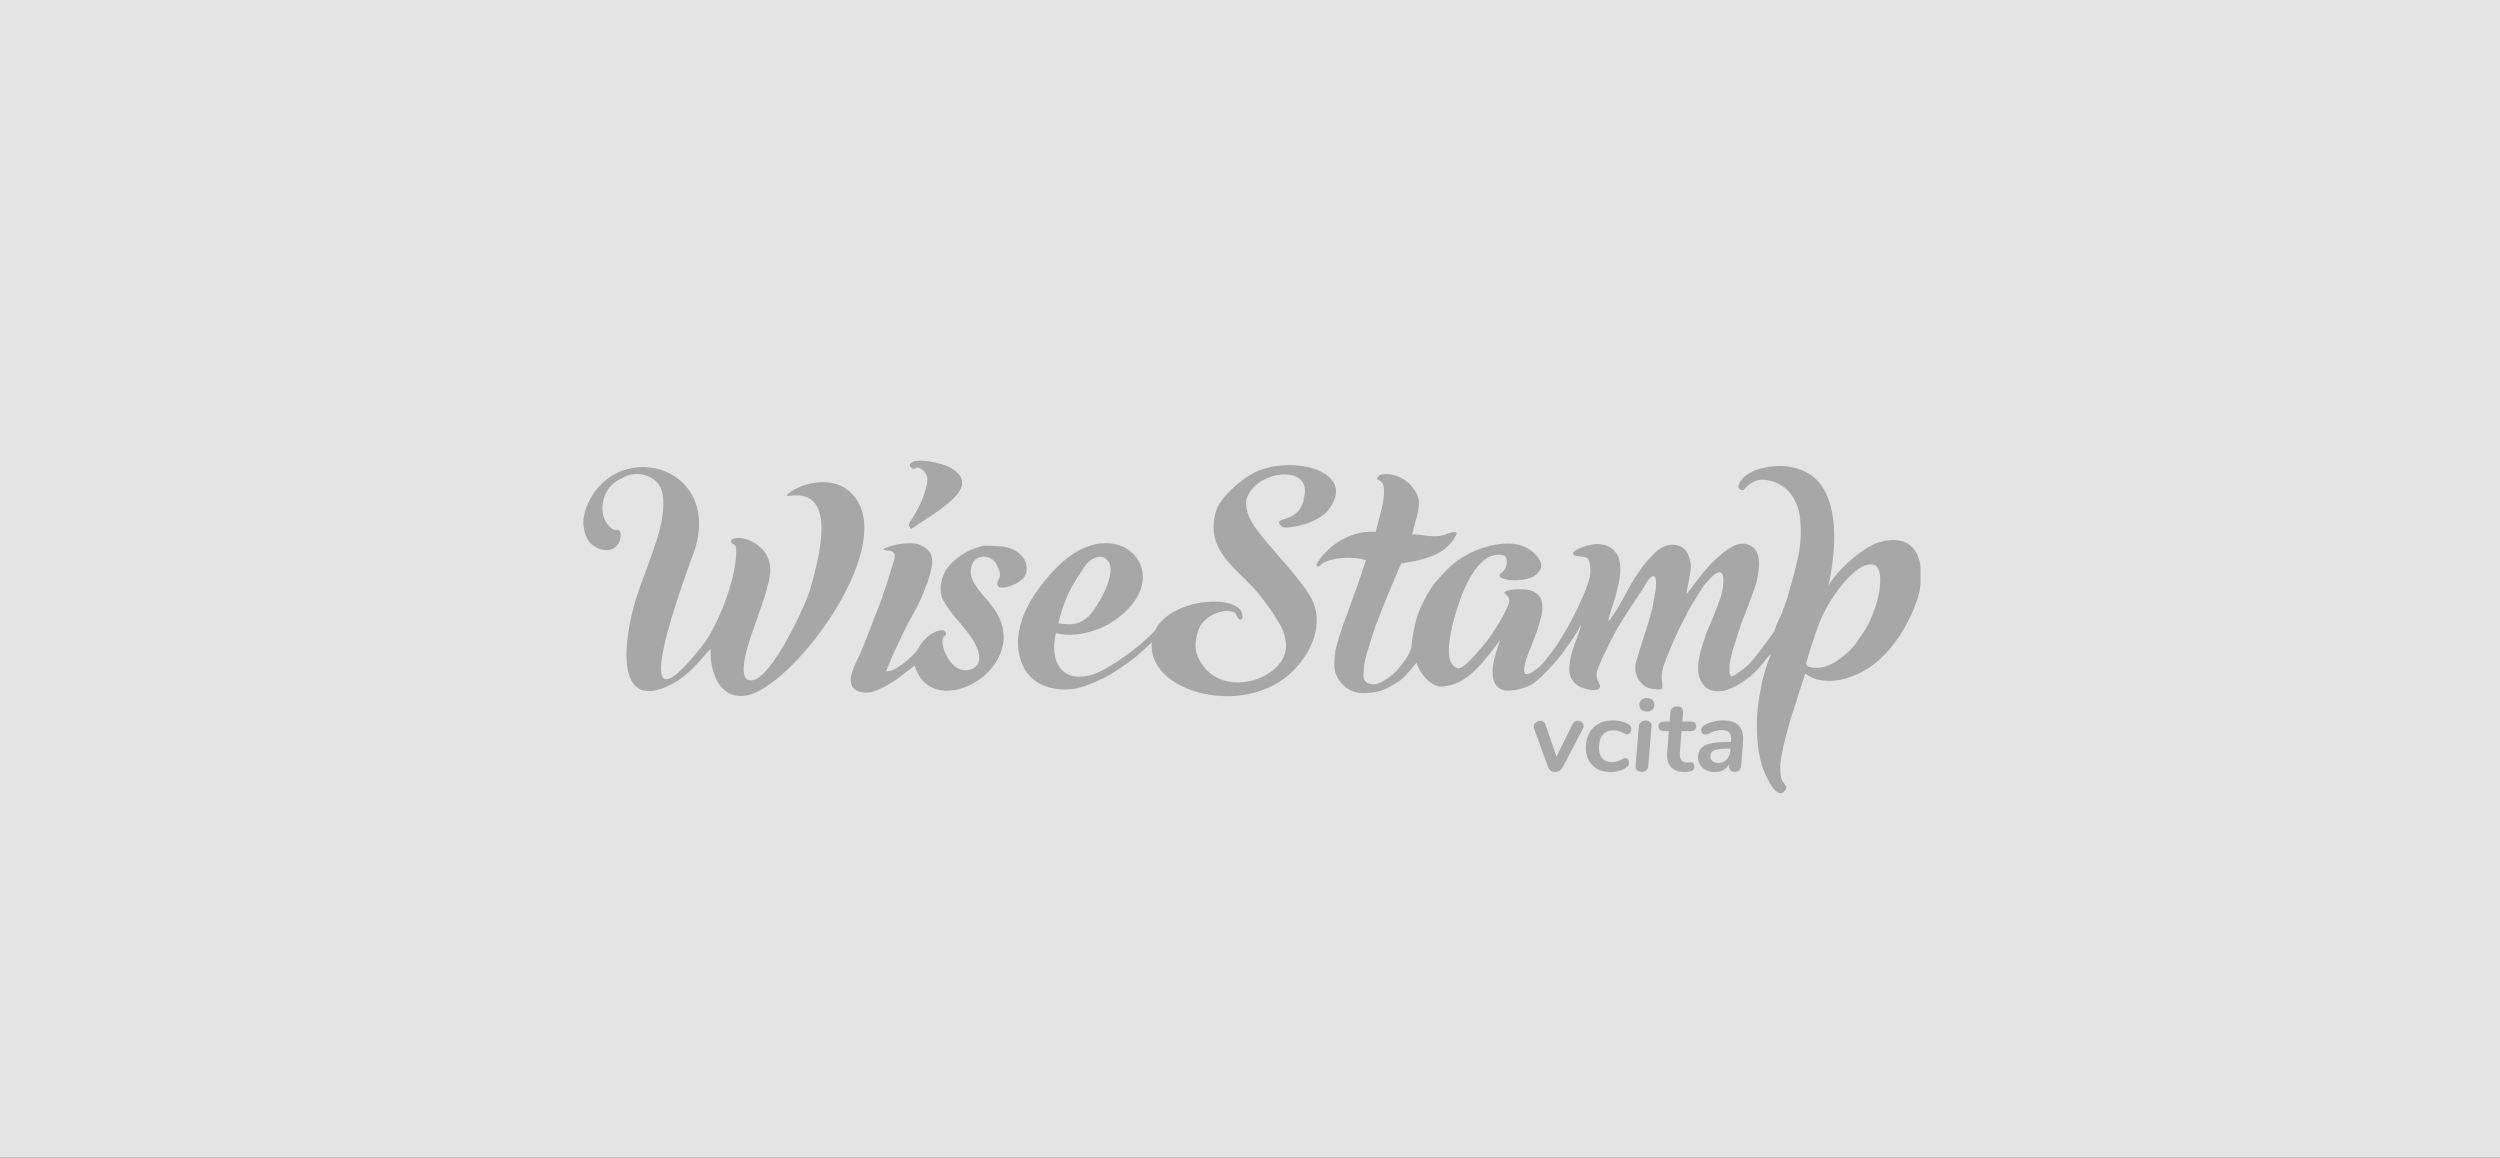 <?xml version="1.0" encoding="UTF-8"?> <svg xmlns="http://www.w3.org/2000/svg" width="190" height="88" viewBox="0 0 190 88" fill="none"><rect x="0" y="0" width="190" height="88" fill="#333333" stroke="none"/><g opacity="0.9"><rect width="190" height="88" fill="#F7F7F7"></rect><g clip-path="url(#clip0_430_5981)"><path d="M119.508 55.05C119.554 54.958 119.614 54.891 119.686 54.849C119.758 54.803 119.835 54.78 119.917 54.78C120.031 54.78 120.131 54.819 120.219 54.896C120.311 54.973 120.358 55.066 120.358 55.174C120.358 55.241 120.34 55.308 120.304 55.374L118.759 58.316C118.697 58.429 118.615 58.517 118.512 58.579C118.409 58.64 118.301 58.671 118.187 58.671C118.069 58.671 117.961 58.64 117.863 58.579C117.77 58.512 117.701 58.419 117.654 58.301L116.581 55.351C116.565 55.305 116.558 55.261 116.558 55.22C116.558 55.097 116.609 54.994 116.712 54.911C116.82 54.824 116.939 54.78 117.067 54.78C117.155 54.78 117.232 54.803 117.299 54.849C117.371 54.896 117.423 54.965 117.454 55.058L118.288 57.498L119.508 55.05Z" fill="#B4B4B4"></path><path d="M122.424 58.679C122.043 58.679 121.708 58.604 121.42 58.455C121.137 58.301 120.916 58.084 120.756 57.806C120.602 57.529 120.524 57.207 120.524 56.841C120.524 56.419 120.607 56.051 120.771 55.737C120.936 55.418 121.173 55.174 121.482 55.004C121.791 54.834 122.154 54.749 122.571 54.749C122.818 54.749 123.05 54.78 123.266 54.842C123.488 54.898 123.668 54.976 123.807 55.073C123.92 55.145 123.977 55.259 123.977 55.413C123.977 55.521 123.946 55.616 123.884 55.699C123.828 55.776 123.753 55.815 123.66 55.815C123.608 55.815 123.552 55.799 123.49 55.768C123.212 55.593 122.919 55.506 122.61 55.506C122.265 55.506 121.997 55.622 121.806 55.853C121.616 56.085 121.521 56.409 121.521 56.826C121.521 57.171 121.606 57.441 121.776 57.637C121.951 57.827 122.193 57.922 122.502 57.922C122.656 57.922 122.798 57.902 122.926 57.861C123.055 57.819 123.192 57.755 123.336 57.668C123.403 57.632 123.465 57.614 123.521 57.614C123.608 57.614 123.678 57.647 123.73 57.714C123.781 57.781 123.807 57.861 123.807 57.953C123.807 58.02 123.791 58.087 123.76 58.154C123.73 58.216 123.683 58.27 123.621 58.316C123.477 58.424 123.297 58.512 123.081 58.579C122.865 58.645 122.646 58.679 122.424 58.679Z" fill="#B4B4B4"></path><path d="M124.759 58.663C124.62 58.663 124.507 58.625 124.419 58.548C124.332 58.47 124.293 58.355 124.303 58.2L124.55 55.212C124.561 55.063 124.615 54.952 124.713 54.88C124.811 54.803 124.929 54.764 125.068 54.764C125.207 54.764 125.318 54.803 125.4 54.88C125.488 54.952 125.526 55.063 125.516 55.212L125.269 58.2C125.259 58.355 125.204 58.47 125.107 58.548C125.009 58.625 124.893 58.663 124.759 58.663ZM125.161 54.077C124.986 54.077 124.847 54.031 124.744 53.938C124.641 53.841 124.589 53.715 124.589 53.56C124.589 53.406 124.641 53.282 124.744 53.19C124.847 53.097 124.986 53.05 125.161 53.05C125.331 53.05 125.467 53.097 125.57 53.19C125.678 53.282 125.732 53.406 125.732 53.56C125.732 53.715 125.681 53.841 125.578 53.938C125.475 54.031 125.336 54.077 125.161 54.077Z" fill="#B4B4B4"></path><path d="M127.674 57.181C127.668 57.212 127.666 57.258 127.666 57.32C127.666 57.526 127.712 57.683 127.805 57.791C127.903 57.899 128.039 57.953 128.214 57.953C128.261 57.953 128.315 57.951 128.376 57.946C128.443 57.935 128.498 57.93 128.539 57.93C128.611 57.93 128.667 57.958 128.709 58.015C128.75 58.072 128.77 58.149 128.77 58.247C128.77 58.406 128.714 58.517 128.6 58.579C128.487 58.64 128.289 58.671 128.006 58.671C127.589 58.671 127.267 58.561 127.04 58.339C126.814 58.118 126.7 57.804 126.7 57.397C126.7 57.305 126.703 57.235 126.708 57.189L126.832 55.568H126.453C126.325 55.568 126.224 55.539 126.152 55.483C126.08 55.421 126.044 55.333 126.044 55.22C126.044 54.968 126.196 54.842 126.5 54.842H126.893L126.948 54.132C126.958 53.993 127.009 53.885 127.102 53.807C127.195 53.725 127.316 53.684 127.465 53.684C127.614 53.684 127.728 53.725 127.805 53.807C127.887 53.885 127.923 53.995 127.913 54.139L127.859 54.842H128.508C128.636 54.842 128.734 54.873 128.801 54.934C128.873 54.991 128.909 55.073 128.909 55.181C128.909 55.439 128.76 55.568 128.461 55.568H127.797L127.674 57.181Z" fill="#B4B4B4"></path><path d="M130.958 54.749C131.467 54.749 131.848 54.865 132.101 55.097C132.353 55.328 132.479 55.678 132.479 56.147C132.479 56.244 132.476 56.319 132.472 56.37L132.325 58.216C132.314 58.36 132.265 58.471 132.178 58.548C132.096 58.625 131.982 58.663 131.838 58.663C131.704 58.663 131.596 58.622 131.514 58.54C131.436 58.453 131.403 58.342 131.413 58.208L131.421 58.061C131.318 58.257 131.174 58.409 130.988 58.517C130.803 58.625 130.592 58.679 130.355 58.679C130.108 58.679 129.884 58.633 129.683 58.54C129.487 58.442 129.333 58.311 129.22 58.146C129.107 57.976 129.05 57.786 129.05 57.575C129.05 57.287 129.122 57.058 129.266 56.888C129.415 56.713 129.652 56.587 129.977 56.51C130.301 56.427 130.734 56.386 131.274 56.386H131.552L131.56 56.239C131.581 55.982 131.532 55.791 131.413 55.668C131.295 55.544 131.107 55.483 130.849 55.483C130.546 55.483 130.198 55.583 129.807 55.784C129.74 55.815 129.675 55.83 129.614 55.83C129.521 55.83 129.444 55.799 129.382 55.737C129.32 55.67 129.289 55.591 129.289 55.498C129.289 55.431 129.31 55.364 129.351 55.297C129.392 55.225 129.451 55.166 129.529 55.12C129.714 55.007 129.933 54.916 130.185 54.849C130.437 54.783 130.695 54.749 130.958 54.749ZM130.602 57.984C130.844 57.984 131.048 57.899 131.212 57.729C131.382 57.554 131.477 57.333 131.498 57.065L131.514 56.895H131.297C130.968 56.895 130.708 56.913 130.517 56.95C130.332 56.986 130.198 57.047 130.116 57.135C130.033 57.217 129.992 57.33 129.992 57.474C129.992 57.629 130.046 57.752 130.154 57.845C130.268 57.938 130.417 57.984 130.602 57.984Z" fill="#B4B4B4"></path><path fill-rule="evenodd" clip-rule="evenodd" d="M142.823 41.211C141.5 41.591 139.458 43.528 138.967 44.515C139.458 42.236 139.874 38.477 138.173 36.579C137.644 35.972 136.85 35.63 136.018 35.478C135.602 35.402 135.186 35.402 134.77 35.44C134.354 35.478 133.976 35.554 133.598 35.668C133.258 35.782 132.917 35.972 132.653 36.161C132.388 36.389 132.199 36.617 132.123 36.921C132.086 37.073 132.199 37.224 132.388 37.263C132.539 37.3 132.691 36.959 133.069 36.731C133.258 36.617 133.485 36.503 133.787 36.465C134.089 36.427 134.468 36.503 134.921 36.655C135.299 36.807 135.64 37.035 135.904 37.3C136.169 37.566 136.358 37.908 136.509 38.25C136.66 38.592 136.774 39.009 136.812 39.465C136.85 39.882 136.887 40.338 136.85 40.832C136.812 41.325 136.774 41.819 136.66 42.312C136.547 42.806 136.434 43.338 136.282 43.869C136.244 43.983 136.207 44.135 136.169 44.249C136.131 44.363 136.093 44.515 136.056 44.629C136.018 44.742 135.98 44.894 135.942 45.046C135.904 45.198 135.866 45.312 135.829 45.464C135.791 45.616 135.753 45.73 135.677 45.882C135.64 46.033 135.602 46.147 135.526 46.299C135.489 46.451 135.451 46.565 135.375 46.679C135.337 46.793 135.299 46.907 135.224 47.021C135.148 47.211 135.073 47.362 134.997 47.514C134.997 47.514 134.959 47.59 134.959 47.666C134.921 47.742 134.883 47.856 134.846 48.008C134.846 48.008 134.846 48.046 134.808 48.046C134.732 48.122 134.657 48.236 134.581 48.35C134.505 48.464 134.392 48.615 134.279 48.767C134.165 48.919 134.052 49.071 133.938 49.223C133.825 49.375 133.711 49.527 133.598 49.678C133.485 49.792 133.409 49.944 133.295 50.058C133.22 50.172 133.107 50.248 133.031 50.362C132.88 50.514 132.728 50.666 132.577 50.78C132.464 50.856 132.388 50.931 132.275 51.008C132.199 51.083 132.086 51.121 132.01 51.197C131.859 51.311 131.708 51.349 131.556 51.425C131.519 51.349 131.481 51.235 131.443 51.121C131.443 51.008 131.443 50.818 131.443 50.666C131.443 50.476 131.481 50.286 131.519 50.096C131.556 49.982 131.556 49.906 131.594 49.792C131.632 49.678 131.632 49.565 131.67 49.451C131.708 49.337 131.746 49.223 131.783 49.109C131.821 48.995 131.859 48.881 131.897 48.767C131.934 48.653 131.972 48.539 132.01 48.388C132.048 48.274 132.086 48.16 132.123 48.008C132.199 47.818 132.275 47.628 132.313 47.438C132.388 47.248 132.464 47.059 132.539 46.869C132.615 46.679 132.691 46.489 132.766 46.299C132.842 46.109 132.917 45.958 132.955 45.768C133.22 45.084 133.409 44.553 133.485 44.287C133.522 44.059 133.598 43.793 133.636 43.489C133.674 43.186 133.711 42.92 133.674 42.616C133.636 42.047 133.409 41.553 132.804 41.363C132.388 41.249 131.897 41.363 131.443 41.667C131.216 41.819 130.952 42.009 130.725 42.199C130.498 42.388 130.233 42.654 130.006 42.882C129.704 43.224 129.401 43.528 129.174 43.869C128.91 44.173 128.683 44.477 128.532 44.705C128.343 44.932 128.229 45.084 128.154 45.16L128.456 43.565C128.532 43.186 128.532 42.692 128.343 42.275C128.191 41.857 127.927 41.553 127.473 41.439C127.133 41.363 126.83 41.401 126.528 41.515C126.225 41.629 125.923 41.857 125.658 42.123C125.394 42.388 125.091 42.73 124.827 43.072C124.562 43.452 124.297 43.831 124.07 44.211C123.881 44.515 123.692 44.856 123.541 45.16C123.276 45.616 123.05 46.071 122.823 46.413C122.596 46.755 122.407 47.059 122.218 47.211C122.293 46.831 122.407 46.451 122.558 46.033C122.672 45.654 122.823 45.236 122.898 44.818C123.125 44.021 123.239 43.186 123.05 42.502C122.936 42.047 122.52 41.591 122.029 41.439C121.499 41.287 120.97 41.363 120.592 41.477C120.441 41.515 120.101 41.629 119.836 41.781C119.382 42.009 119.496 42.236 119.911 42.275C120.101 42.275 120.29 42.312 120.517 42.35C120.743 42.426 120.819 42.73 120.857 43.072C120.895 43.414 120.857 43.793 120.781 44.021C120.705 44.287 120.592 44.629 120.441 45.008C120.29 45.388 120.101 45.768 119.911 46.185C119.723 46.603 119.458 47.059 119.231 47.514C118.966 47.97 118.702 48.425 118.437 48.843C118.172 49.261 117.87 49.641 117.605 49.982C117.341 50.324 117.076 50.628 116.811 50.818C116.433 51.121 115.677 51.653 115.866 50.628C115.904 50.362 116.017 50.058 116.131 49.717C116.244 49.375 116.433 48.995 116.584 48.577C116.736 48.16 116.887 47.78 117 47.362C117.114 46.983 117.189 46.603 117.227 46.261C117.227 45.919 117.189 45.616 117.038 45.388C116.887 45.16 116.66 44.97 116.282 44.856C116.093 44.818 115.753 44.781 115.45 44.781C115.11 44.781 114.807 44.818 114.58 44.894C114.429 44.932 114.24 44.97 114.392 45.122C114.732 45.426 114.845 45.578 114.505 46.261C114.354 46.603 114.051 47.135 113.749 47.628C113.446 48.122 113.106 48.615 112.841 48.919C112.501 49.299 111.253 50.931 110.762 50.78C110.27 50.628 110.119 50.02 110.119 49.565C110.081 49.109 110.195 48.388 110.384 47.514C110.497 47.097 110.611 46.641 110.762 46.185C110.913 45.73 111.064 45.274 111.253 44.856C111.443 44.439 111.631 44.021 111.858 43.679C112.085 43.338 112.312 42.996 112.577 42.768C112.841 42.502 113.106 42.312 113.409 42.236C113.711 42.123 114.013 42.123 114.316 42.236C114.543 42.312 114.543 42.806 114.467 43.034C114.316 43.528 113.976 43.565 113.976 43.679C113.9 43.907 114.354 44.059 114.921 44.097C115.488 44.135 116.131 44.021 116.509 43.831C116.774 43.679 116.962 43.489 117.076 43.262C117.189 43.034 117.152 42.768 116.962 42.464C116.736 42.123 116.433 41.857 116.093 41.667C115.753 41.477 115.374 41.363 114.959 41.325C114.543 41.287 114.089 41.325 113.635 41.401C113.182 41.477 112.728 41.629 112.274 41.781C111.821 41.971 111.405 42.199 111.027 42.426C110.649 42.692 110.27 42.996 109.968 43.3C109.703 43.565 109.363 43.945 109.098 44.249C108.872 44.515 108.569 44.97 108.304 45.502C108.04 45.995 107.775 46.565 107.662 46.983C107.51 47.514 107.321 48.464 107.284 49.033C107.284 49.261 107.132 49.603 106.943 49.944C106.716 50.286 106.414 50.666 106.112 51.008C105.771 51.349 105.393 51.615 105.053 51.805C104.675 51.995 104.335 52.071 104.07 51.957C103.503 51.767 103.616 51.311 103.654 50.894C103.654 50.666 103.692 50.4 103.767 50.096C103.843 49.792 103.919 49.489 104.032 49.147C104.145 48.805 104.259 48.425 104.372 48.084C104.486 47.704 104.637 47.324 104.788 46.945C105.355 45.426 106.036 43.907 106.414 42.996C106.49 42.844 106.49 42.806 106.527 42.806C106.754 42.768 107.094 42.73 107.473 42.654C107.851 42.578 108.267 42.464 108.682 42.312C109.098 42.161 109.514 41.971 109.855 41.667C110.195 41.401 110.497 41.059 110.686 40.604C110.837 40.224 109.968 40.566 109.779 40.642C109.288 40.794 108.872 40.756 108.456 40.718C108.04 40.68 107.662 40.566 107.321 40.642C107.473 39.92 107.964 38.553 107.813 37.946C107.473 36.541 105.809 35.744 104.826 36.123C104.524 36.465 104.637 36.351 104.977 36.617C105.393 36.959 105.091 38.364 104.977 38.781C104.939 38.933 104.561 40.376 104.561 40.414C102.784 40.3 101.045 41.287 100.1 42.806C99.949 43.072 100.251 43.11 100.365 42.958C100.402 42.92 100.402 42.882 100.478 42.844C101.121 42.388 102.747 42.236 103.805 42.578C103.465 43.717 102.822 45.426 102.293 46.907C102.142 47.286 102.028 47.628 101.915 47.97C101.802 48.312 101.726 48.577 101.65 48.843C101.537 49.185 101.423 49.678 101.423 50.134C101.386 50.59 101.423 51.083 101.575 51.349C101.726 51.691 101.99 51.995 102.293 52.261C102.633 52.488 103.049 52.678 103.541 52.678C103.957 52.678 104.335 52.64 104.675 52.564C105.015 52.488 105.318 52.374 105.582 52.222C105.847 52.071 106.112 51.919 106.338 51.767C106.565 51.615 106.754 51.425 106.906 51.235C107.246 50.894 107.473 50.552 107.662 50.362C107.737 50.704 108.002 51.159 108.342 51.539C108.72 51.919 109.136 52.184 109.552 52.184C111.631 52.071 112.841 50.134 114.013 48.653C113.824 49.185 113.522 50.02 113.446 50.78C113.409 51.159 113.446 51.501 113.56 51.805C113.673 52.109 113.9 52.336 114.278 52.45C114.543 52.526 114.921 52.488 115.299 52.412C115.677 52.336 116.017 52.222 116.244 52.109C116.433 52.033 116.622 51.881 116.849 51.691C117.076 51.501 117.303 51.273 117.567 51.008C117.832 50.742 118.059 50.476 118.323 50.172C118.588 49.868 118.815 49.565 119.042 49.223C119.269 48.919 119.496 48.577 119.685 48.312C119.874 48.008 120.025 47.742 120.138 47.514C120.138 47.78 119.911 48.312 119.685 48.919C119.571 49.223 119.458 49.565 119.382 49.906C119.307 50.248 119.269 50.59 119.269 50.894C119.269 51.197 119.344 51.501 119.533 51.729C119.685 51.957 119.949 52.184 120.327 52.298C120.705 52.412 121.462 52.64 121.613 52.184C121.651 51.995 121.197 51.615 121.386 50.969C121.499 50.628 121.688 50.248 121.84 49.868C122.029 49.489 122.218 49.109 122.369 48.805C122.52 48.502 122.672 48.198 122.823 47.932C122.974 47.666 123.125 47.4 123.276 47.172C123.428 46.945 123.579 46.679 123.73 46.451C123.881 46.223 124.033 45.995 124.184 45.768C124.335 45.54 124.486 45.312 124.638 45.084C124.789 44.856 124.94 44.629 125.091 44.363C125.318 43.945 125.545 43.755 125.696 43.793C125.847 43.831 125.885 44.097 125.847 44.667C125.809 45.046 125.696 45.464 125.658 45.768C125.621 46.109 125.507 46.527 125.394 46.907C125.28 47.324 125.167 47.704 125.053 48.008C125.053 48.008 124.902 48.539 124.713 49.071C124.562 49.603 124.373 50.172 124.373 50.172C124.222 50.666 124.26 51.159 124.486 51.577C124.713 51.957 125.053 52.261 125.507 52.336C126.263 52.45 126.452 52.526 126.301 51.691C126.263 51.425 126.301 51.121 126.377 50.818C126.452 50.514 126.566 50.21 126.679 49.944C126.793 49.641 126.944 49.337 127.057 49.033C127.171 48.767 127.284 48.464 127.435 48.198C127.549 47.894 127.7 47.628 127.851 47.324C128.003 47.021 128.154 46.755 128.305 46.451C128.456 46.147 128.607 45.882 128.796 45.616C128.948 45.35 129.137 45.084 129.288 44.818C129.439 44.553 129.628 44.325 129.817 44.135C130.498 43.338 130.838 43.376 130.952 43.755C130.989 43.945 130.989 44.249 130.952 44.553C130.914 44.856 130.838 45.198 130.725 45.502C130.536 46.033 130.346 46.565 130.158 46.983C130.006 47.4 129.855 47.704 129.817 47.78C129.704 48.046 129.59 48.35 129.515 48.653C129.401 48.957 129.288 49.299 129.212 49.641C129.137 49.982 129.061 50.324 129.061 50.628C129.061 50.969 129.061 51.273 129.174 51.539C129.326 51.919 129.515 52.184 129.779 52.336C130.044 52.488 130.384 52.564 130.8 52.526C131.027 52.526 131.33 52.412 131.67 52.261C131.821 52.184 132.01 52.109 132.161 51.995C132.237 51.957 132.35 51.881 132.426 51.843C132.501 51.767 132.615 51.729 132.691 51.653C132.766 51.577 132.88 51.501 132.993 51.425C133.107 51.349 133.182 51.235 133.295 51.159C133.409 51.045 133.522 50.931 133.636 50.818C133.749 50.666 133.901 50.514 134.014 50.362C134.127 50.21 134.241 50.058 134.392 49.906C134.43 49.83 134.505 49.792 134.543 49.717H134.581C134.468 50.02 134.354 50.324 134.241 50.666C134.127 51.008 134.052 51.349 133.938 51.729C133.863 52.109 133.787 52.488 133.711 52.906C133.636 53.324 133.598 53.741 133.56 54.159C133.522 54.577 133.522 54.994 133.522 55.412C133.522 55.83 133.56 56.247 133.598 56.627C133.636 57.007 133.711 57.386 133.787 57.728C133.863 58.07 133.976 58.411 134.127 58.753C134.619 59.93 135.337 60.842 135.753 59.892C135.791 59.702 135.451 59.437 135.375 59.133C135.299 58.867 135.299 58.525 135.299 58.146C135.337 57.766 135.375 57.386 135.489 56.969C135.564 56.551 135.677 56.133 135.791 55.716C135.904 55.298 136.018 54.918 136.093 54.615C136.093 54.615 136.169 54.387 136.282 54.045C136.396 53.703 136.547 53.286 136.66 52.83C136.812 52.412 136.925 51.995 137.038 51.691C137.152 51.387 137.19 51.197 137.19 51.197C137.417 51.311 137.757 51.615 138.362 51.691C138.816 51.767 139.269 51.767 139.685 51.691C140.063 51.653 140.441 51.539 140.781 51.387C141.122 51.273 141.5 51.083 141.802 50.894C142.143 50.704 142.445 50.476 142.748 50.21C143.05 49.944 143.353 49.641 143.617 49.337C143.882 48.995 144.146 48.653 144.411 48.274C144.638 47.894 144.865 47.514 145.054 47.135C145.432 46.375 145.734 45.616 145.886 44.932C146.339 42.388 145.508 40.452 142.823 41.211ZM142.71 45.502C142.596 45.995 142.407 46.489 142.218 46.945C142.029 47.4 141.802 47.818 141.575 48.122C141.462 48.312 141.311 48.464 141.235 48.615C141.122 48.805 140.971 49.033 140.781 49.223C140.593 49.451 140.366 49.641 140.139 49.83C139.912 50.02 139.647 50.21 139.383 50.362C139.118 50.514 138.816 50.628 138.551 50.704C138.173 50.78 137.795 50.78 137.454 50.666C137.19 50.552 137.265 50.324 137.341 50.172C137.417 49.906 137.492 49.603 137.606 49.261C137.719 48.919 137.832 48.577 137.946 48.236C138.059 47.894 138.211 47.552 138.324 47.211C138.475 46.869 138.626 46.527 138.778 46.261C138.929 45.958 139.269 45.426 139.647 44.894C140.441 43.831 141.538 42.692 142.407 42.92C143.126 43.11 142.899 44.781 142.71 45.502Z" fill="#B4B4B4"></path><path fill-rule="evenodd" clip-rule="evenodd" d="M92.425 38.819C91.593 41.591 93.597 42.92 95.185 44.59C95.865 45.312 96.659 46.413 97.151 47.248C97.453 47.742 97.642 48.16 97.718 48.805C98.096 51.425 93.143 53.285 91.328 50.438C90.799 49.64 90.724 49.033 91.064 47.932C91.328 47.02 92.652 46.223 93.673 46.489C93.862 46.527 93.937 46.641 94.013 46.831C94.202 47.248 94.466 47.135 94.429 46.755C94.24 45.008 88.493 45.464 87.661 48.236C86.376 52.45 94.618 54.88 98.399 50.855C99.911 49.261 100.705 47.02 99.457 45.122C98.21 43.186 95.714 40.87 94.996 39.427C94.844 39.161 94.618 38.325 94.731 37.946C95.412 35.668 99.911 35.212 99.079 37.908V38.06C98.626 39.578 97.34 39.313 97.189 39.692C97.151 39.73 97.34 39.996 97.529 40.072C97.605 40.11 97.793 40.11 98.02 40.072C98.436 40.034 99.004 39.882 99.155 39.844C99.76 39.654 100.554 39.275 100.969 38.743C103.276 35.744 98.02 34.491 95.223 35.971C94.429 36.389 92.803 37.68 92.425 38.819Z" fill="#B4B4B4"></path><path fill-rule="evenodd" clip-rule="evenodd" d="M71.858 45.92C72.009 46.147 72.16 46.375 72.349 46.603C72.5 46.831 72.689 47.021 72.879 47.249C73.068 47.476 73.219 47.666 73.408 47.894C73.597 48.122 73.748 48.35 73.937 48.615C74.391 49.375 74.92 50.704 73.521 50.932C71.971 51.084 71.215 48.35 71.858 48.312C71.971 48.122 71.82 47.856 71.48 47.894C71.102 47.97 70.761 48.16 70.459 48.426C70.156 48.691 69.892 49.033 69.74 49.375C69.589 49.603 69.173 50.02 68.682 50.4C68.19 50.78 67.661 51.084 67.359 51.008C67.472 50.666 67.623 50.362 67.737 50.058C67.85 49.755 68.001 49.489 68.115 49.223C68.228 48.957 68.379 48.691 68.493 48.426C68.606 48.16 68.757 47.894 68.871 47.666C68.984 47.401 69.135 47.135 69.287 46.869C69.362 46.717 69.438 46.603 69.514 46.451C69.589 46.299 69.665 46.185 69.74 46.033C69.816 45.844 69.93 45.654 70.043 45.388C70.081 45.274 70.156 45.16 70.194 45.008C70.232 44.895 70.308 44.743 70.345 44.629C70.383 44.515 70.459 44.363 70.497 44.249C70.534 44.135 70.572 43.983 70.61 43.869C70.686 43.603 70.761 43.376 70.799 43.148C70.837 42.882 70.875 42.692 70.837 42.502C70.837 42.312 70.761 42.161 70.686 42.009C70.61 41.857 70.459 41.743 70.308 41.629C70.118 41.515 69.93 41.401 69.665 41.325C69.589 41.325 69.438 41.287 69.249 41.287C69.06 41.287 68.795 41.287 68.568 41.325C68.304 41.363 68.039 41.401 67.812 41.477C67.585 41.553 67.396 41.591 67.321 41.629C67.132 41.705 67.132 41.781 67.245 41.819C67.472 41.895 67.737 41.781 67.926 42.009C68.001 42.085 68.001 42.199 68.001 42.312C68.001 42.426 67.963 42.578 67.888 42.768C67.888 42.768 67.85 42.844 67.812 43.034C67.775 43.186 67.661 43.452 67.585 43.755C67.548 43.907 67.472 44.097 67.434 44.249C67.359 44.439 67.321 44.629 67.245 44.819C67.169 45.008 67.094 45.198 67.056 45.388C66.981 45.578 66.905 45.768 66.867 45.92C66.791 46.072 66.754 46.223 66.678 46.375C66.602 46.527 66.565 46.679 66.489 46.831C66.376 47.135 66.262 47.438 66.149 47.742C66.035 48.046 65.922 48.312 65.808 48.615C65.582 49.185 65.392 49.679 65.204 50.02C65.052 50.4 64.939 50.59 64.939 50.59C64.75 51.084 64.599 51.539 64.674 51.881C64.712 52.223 64.939 52.488 65.468 52.602C65.808 52.678 66.186 52.64 66.565 52.488C66.943 52.337 67.321 52.147 67.699 51.919C68.077 51.691 68.417 51.425 68.72 51.197C69.022 50.97 69.287 50.742 69.514 50.59C69.665 51.045 69.854 51.425 70.118 51.729C70.383 51.995 70.686 52.223 71.026 52.337C71.366 52.45 71.744 52.526 72.122 52.488C74.013 52.412 76.168 50.704 76.281 48.539C76.281 48.236 76.243 47.97 76.206 47.704C76.13 47.438 76.055 47.173 75.941 46.945C75.714 46.451 75.374 46.033 75.071 45.654C74.769 45.312 74.353 44.856 74.088 44.401C73.937 44.173 73.824 43.907 73.786 43.642C73.748 43.376 73.786 43.11 73.9 42.844C74.088 42.426 74.504 42.275 74.882 42.312C75.26 42.35 75.638 42.616 75.79 42.996C75.903 43.262 76.055 43.603 75.979 43.831C75.903 44.097 75.676 44.325 75.865 44.553C76.016 44.743 76.433 44.667 76.849 44.515C77.264 44.363 77.68 44.097 77.831 43.869C77.983 43.642 78.058 43.376 78.02 43.11C78.02 42.844 77.907 42.578 77.794 42.426C77.567 42.123 77.302 41.895 76.962 41.743C76.622 41.591 76.243 41.515 75.865 41.515C75.487 41.515 74.958 41.401 74.58 41.515C74.164 41.629 73.786 41.781 73.408 41.971C73.219 42.085 73.068 42.199 72.879 42.312C72.727 42.426 72.576 42.578 72.425 42.692C72.274 42.844 72.16 42.958 72.047 43.11C71.933 43.262 71.82 43.414 71.744 43.603C71.669 43.793 71.593 43.945 71.555 44.135C71.517 44.325 71.48 44.515 71.48 44.705C71.48 44.895 71.517 45.084 71.555 45.312C71.631 45.54 71.744 45.73 71.858 45.92Z" fill="#B4B4B4"></path><path fill-rule="evenodd" clip-rule="evenodd" d="M87.624 48.729C88.002 48.35 88.342 47.932 88.682 47.476C88.607 47.4 88.493 47.362 88.38 47.4C88.266 47.438 88.191 47.514 88.115 47.59C86.905 48.881 85.506 49.982 83.956 50.856C83.238 51.273 82.293 51.577 81.423 51.349C79.911 50.894 80.024 48.957 80.251 48.122C81.574 48.464 83.238 48.046 84.372 47.362C90.006 43.869 84.939 38.364 80.289 43.148C78.625 44.856 76.886 47.362 77.491 49.868C77.907 51.729 79.495 52.564 81.461 52.374C82.141 52.298 82.86 51.995 83.465 51.729C84.145 51.425 84.788 51.045 85.393 50.59C86.225 50.058 86.943 49.413 87.624 48.729ZM82.557 42.882C82.898 42.502 83.465 42.161 83.918 42.388C85.28 43.11 83.427 46.109 82.746 46.831C82.028 47.476 81.461 47.552 80.44 47.362C80.894 45.464 81.423 44.515 82.557 42.882Z" fill="#B4B4B4"></path><path fill-rule="evenodd" clip-rule="evenodd" d="M69.324 35.136C69.173 35.212 69.059 35.364 69.249 35.516C69.664 35.858 69.475 35.212 70.118 35.706C70.383 35.896 70.534 36.237 70.496 36.541C70.345 37.642 69.853 38.591 69.286 39.503C69.173 39.655 69.059 39.769 69.097 39.958C69.173 40.186 69.249 40.224 69.438 40.072C70.496 39.313 71.328 38.933 72.462 37.87C72.954 37.376 73.37 36.769 72.916 36.123C72.538 35.63 71.933 35.364 71.252 35.212C70.761 35.06 69.778 34.908 69.324 35.136Z" fill="#B4B4B4"></path><path fill-rule="evenodd" clip-rule="evenodd" d="M60.023 37.68C63.766 37.149 62.178 42.54 61.611 44.667C61.233 45.995 58.738 51.387 57.226 51.691C56.091 51.919 56.621 49.906 56.772 49.337C57.188 47.856 57.831 46.337 58.246 44.894C58.473 44.021 58.776 43.148 58.246 42.161C57.717 41.173 56.129 40.566 55.562 41.059C55.524 41.439 55.902 41.287 55.94 41.629C56.091 43.679 54.617 47.476 53.407 49.033C47.055 57.158 52.084 43.755 52.802 41.781C54.882 35.136 46.413 33.162 44.484 38.781L44.409 39.123C44.333 39.313 44.333 39.541 44.333 39.806C44.409 40.604 44.636 41.439 45.656 41.743C46.261 41.933 46.866 41.743 47.093 41.097C47.169 40.908 47.282 40.338 46.942 40.262C46.828 40.224 46.866 40.376 46.526 40.186C45.618 39.579 45.618 38.174 46.148 37.3C46.45 36.769 46.98 36.465 47.471 36.237C48.53 35.706 50.118 36.199 50.344 37.49C50.76 39.73 49.286 42.54 48.341 45.502C47.547 48.008 46.413 54.387 51.063 51.995C52.613 51.197 53.785 49.413 54.012 49.337C53.936 50.969 54.617 53.134 56.621 52.868C60.099 52.488 68.492 41.363 64.749 37.528C63.124 35.858 60.515 36.959 59.948 37.49C59.721 37.68 59.834 37.718 60.023 37.68Z" fill="#B4B4B4"></path><path fill-rule="evenodd" clip-rule="evenodd" d="M69.324 35.136C69.173 35.212 69.059 35.364 69.249 35.516C69.664 35.858 69.475 35.212 70.118 35.706C70.383 35.896 70.534 36.237 70.496 36.541C70.345 37.642 69.853 38.591 69.286 39.503C69.173 39.655 69.059 39.769 69.097 39.958C69.173 40.186 69.249 40.224 69.438 40.072C70.496 39.313 71.328 38.933 72.462 37.87C72.954 37.376 73.37 36.769 72.916 36.123C72.538 35.63 71.933 35.364 71.252 35.212C70.761 35.06 69.778 34.908 69.324 35.136Z" fill="#B4B4B4"></path></g></g><defs><clipPath id="clip0_430_5981"><rect width="101.621" height="25.324" fill="white" transform="translate(44.333 35.02)"></rect></clipPath></defs></svg> 